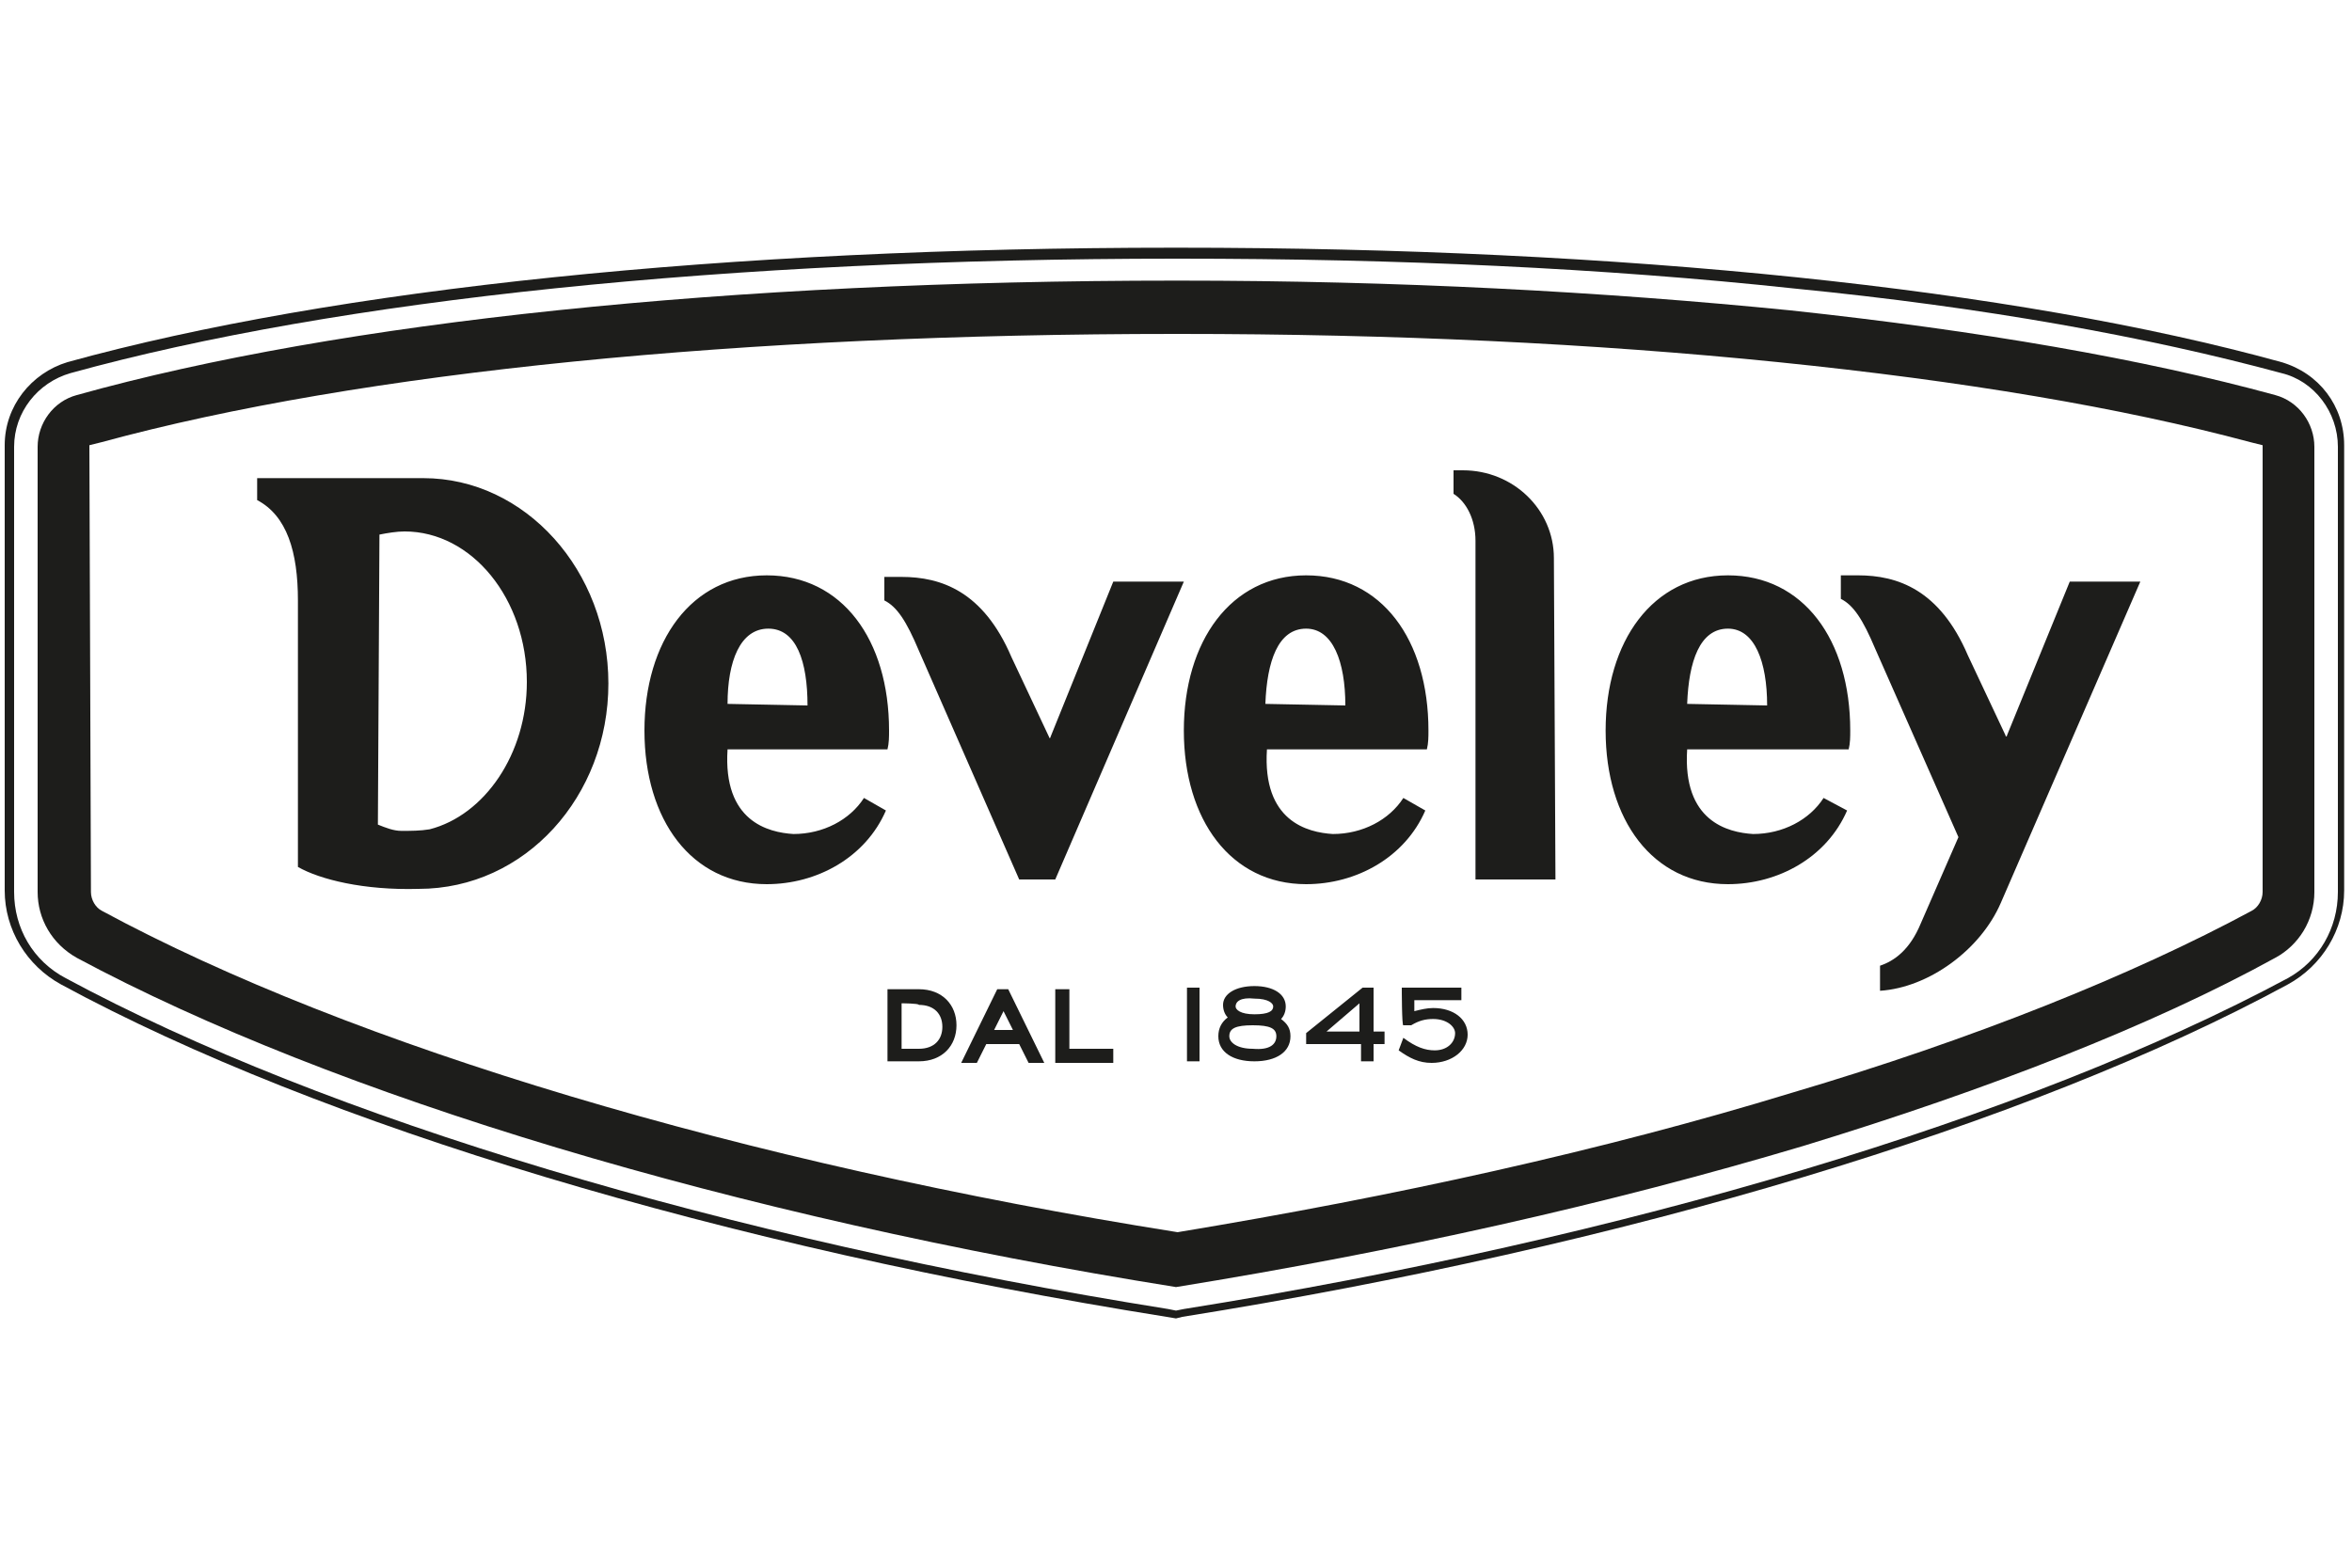 <?xml version="1.0" encoding="utf-8"?>
<!-- Generator: Adobe Illustrator 27.5.0, SVG Export Plug-In . SVG Version: 6.00 Build 0)  -->
<svg version="1.1" id="Livello_1" xmlns="http://www.w3.org/2000/svg" xmlns:xlink="http://www.w3.org/1999/xlink" x="0px" y="0px"
	 viewBox="0 0 150 100" style="enable-background:new 0 0 150 100;" xml:space="preserve">
<style type="text/css">
	.st0{fill:#1D1D1B;}
</style>
<g>
	<g>
		<path class="st0" d="M75,84.1L74.4,84C46.2,79.5,20.5,71.8,3.9,62.8c-2.2-1.2-3.6-3.5-3.6-6l0-28.4c0-2.5,1.7-4.6,4-5.3
			c17-4.7,42.1-7.3,70.6-7.3c0.1,0,0.1,0,0.2,0c28.4,0,53.4,2.6,70.4,7.3c2.4,0.7,4,2.8,4,5.3v28.4c0,2.5-1.4,4.8-3.6,6
			c-16.6,9-42.3,16.7-70.5,21.2L75,84.1z M75.2,16.5H75c-28.5,0-53.5,2.6-70.5,7.3c-2.1,0.6-3.6,2.5-3.6,4.7l0,28.4
			c0,2.3,1.2,4.4,3.3,5.5C20.7,71.3,46.3,79,74.5,83.5l0.5,0.1l0.5-0.1c28.2-4.5,53.8-12.2,70.4-21.1c2-1.1,3.2-3.2,3.2-5.5V28.5
			c0-2.2-1.5-4.2-3.6-4.7c-8.5-2.3-18.9-4.2-31.1-5.4C102.3,17.1,89.1,16.5,75.2,16.5"/>
	</g>
	<path class="st0" d="M145.1,25.2c-8.4-2.3-18.8-4.1-30.9-5.4c-12-1.2-25.1-1.9-39-1.9H75c-28.4,0-53.3,2.6-70.1,7.3
		c-1.5,0.4-2.5,1.8-2.5,3.3v28.4c0,1.7,0.9,3.3,2.5,4.2c16.4,8.8,41.9,16.5,70.1,21l0,0l0,0c14.2-2.3,27.6-5.3,40-9
		c11.8-3.6,22.3-7.7,30.1-12c1.5-0.8,2.5-2.4,2.5-4.2V28.5C147.6,27,146.6,25.6,145.1,25.2z M5.7,28.4l0.8-0.2
		C23,23.7,47.4,21.3,75,21.3h0.2c13.6,0,26.4,0.6,38.2,1.8c11.8,1.2,21.9,2.9,30.1,5.1l0.8,0.2v28.5c0,0.5-0.3,1-0.7,1.2
		c-7.6,4.1-17.8,8.2-29.3,11.6c-12.1,3.7-25.3,6.6-39.2,8.9C47.4,74.2,22.4,66.7,6.5,58.1c-0.4-0.2-0.7-0.7-0.7-1.2L5.7,28.4z"/>
	<g>
		<path class="st0" d="M132,37.1h4.5l-8.9,20.5c-1.3,3-4.6,5.4-7.7,5.6v-1.6c0.9-0.3,1.9-1,2.6-2.7l2.4-5.5l-5.3-12
			c-0.8-1.9-1.4-2.8-2.2-3.2v-1.5c0.3,0,0.7,0,1.1,0c2.5,0,5.2,0.9,7,5.1l2.4,5.1c0,0.1,0.1,0.1,0.1,0L132,37.1z M99.2,56.1h-5.1
			V34.5c0-1.4-0.6-2.5-1.4-3V30h0.6c3.2,0,5.8,2.5,5.8,5.6L99.2,56.1L99.2,56.1z M71,37.1h4.5l-8.2,19H65l-6.4-14.6
			c-0.8-1.9-1.4-2.8-2.2-3.2v-1.5c0.3,0,0.7,0,1.1,0c2.5,0,5.2,0.9,7,5.1l2.4,5.1c0,0.1,0.1,0.1,0.1,0L71,37.1z M112.7,45
			c0-2.8-0.8-4.9-2.5-4.9c-1.8,0-2.5,2.1-2.6,4.8L112.7,45z M117.8,51.7c-1.3,3-4.4,4.7-7.6,4.7c-4.8,0-7.8-4.1-7.8-9.8
			s3-9.9,7.8-9.9c4.8,0,7.8,4.1,7.8,9.9c0,0.4,0,0.8-0.1,1.2h-10.3c-0.3,4.6,2.6,5.3,4.2,5.4c1.9,0,3.6-0.9,4.5-2.3L117.8,51.7z
			 M85.8,45c0-2.8-0.8-4.9-2.5-4.9c-1.8,0-2.5,2.1-2.6,4.8L85.8,45z M90.9,51.7c-1.3,3-4.4,4.7-7.6,4.7c-4.8,0-7.8-4.1-7.8-9.8
			s3-9.9,7.8-9.9c4.8,0,7.8,4.1,7.8,9.9c0,0.4,0,0.8-0.1,1.2H80.8c-0.3,4.6,2.6,5.3,4.2,5.4c1.9,0,3.6-0.9,4.5-2.3L90.9,51.7z
			 M51.5,45c0-2.8-0.7-4.9-2.5-4.9c-1.8,0-2.6,2.1-2.6,4.8L51.5,45z M56.5,51.7c-1.3,3-4.4,4.7-7.6,4.7c-4.8,0-7.8-4.1-7.8-9.8
			s3-9.9,7.8-9.9c4.8,0,7.8,4.1,7.8,9.9c0,0.4,0,0.8-0.1,1.2H46.4c-0.3,4.6,2.6,5.3,4.2,5.4c1.9,0,3.6-0.9,4.5-2.3L56.5,51.7z
			 M24.1,52.6c0.5,0.2,1,0.4,1.5,0.4c0.6,0,1.2,0,1.8-0.1c3.5-0.9,6.2-4.8,6.2-9.4c0-5.3-3.5-9.6-7.8-9.6c-0.5,0-1.1,0.1-1.6,0.2
			L24.1,52.6z M19,55.3l0-17c0-3.1-0.7-5.4-2.6-6.4v-1.4h2.6H27c6.5,0,11.8,5.9,11.8,13.1s-5.3,13.1-12.1,13.1
			C23.2,56.8,20.4,56.1,19,55.3"/>
	</g>
	<g>
		<g>
			<path class="st0" d="M89.4,63h3.8v0.8h-3v0.7c0.4-0.1,0.8-0.2,1.2-0.2c1.3,0,2.2,0.7,2.2,1.7c0,1-1,1.8-2.3,1.8
				c-0.8,0-1.4-0.3-2.1-0.8l0.3-0.8c0.8,0.6,1.4,0.8,2,0.8c0.8,0,1.3-0.5,1.3-1.1c0-0.4-0.5-0.9-1.4-0.9c-0.5,0-0.9,0.1-1.4,0.4
				h-0.5C89.4,65.5,89.4,63,89.4,63z M76.5,67.7h-0.8v-4.7h0.8V67.7z M81.4,66.1c0-0.5-0.4-0.7-1.5-0.7s-1.5,0.2-1.5,0.7
				c0,0.4,0.5,0.8,1.5,0.8C81,67,81.4,66.6,81.4,66.1 M80,62.9c1.2,0,2,0.5,2,1.3c0,0.3-0.1,0.6-0.3,0.8l0,0
				c0.4,0.3,0.6,0.6,0.6,1.1c0,1-0.9,1.6-2.3,1.6c-1.4,0-2.3-0.6-2.3-1.6c0-0.5,0.2-0.9,0.6-1.2v0c-0.2-0.2-0.3-0.5-0.3-0.8
				C78,63.4,78.8,62.9,80,62.9 M78.8,64.2c0,0.2,0.3,0.5,1.2,0.5s1.2-0.2,1.2-0.5c0-0.2-0.3-0.5-1.2-0.5
				C79.1,63.6,78.8,63.9,78.8,64.2 M84.6,65.8h2.1V64L84.6,65.8z M87.6,65.8h0.7v0.8h-0.7v1.1h-0.8v-1.1h-3.5v-0.7l3.6-2.9h0.7V65.8
				z"/>
		</g>
		<g>
			<path class="st0" d="M57.5,64v2.9h1.1c1,0,1.5-0.6,1.5-1.4c0-0.8-0.5-1.4-1.5-1.4C58.6,64,57.5,64,57.5,64z M56.6,67.8v-4.7h2
				c1.5,0,2.4,1,2.4,2.3c0,1.3-0.9,2.3-2.4,2.3H56.6z"/>
		</g>
		<g>
			<path class="st0" d="M63.4,65.7h1.2L64,64.5L63.4,65.7z M65,66.6h-2.1l-0.6,1.2h-1l2.3-4.7h0.7l2.3,4.7h-1L65,66.6z"/>
		</g>
		<g>
			<polygon class="st0" points="67.3,63.1 68.2,63.1 68.2,66.9 71,66.9 71,67.8 67.3,67.8 			"/>
		</g>
	</g>
</g>
</svg>
